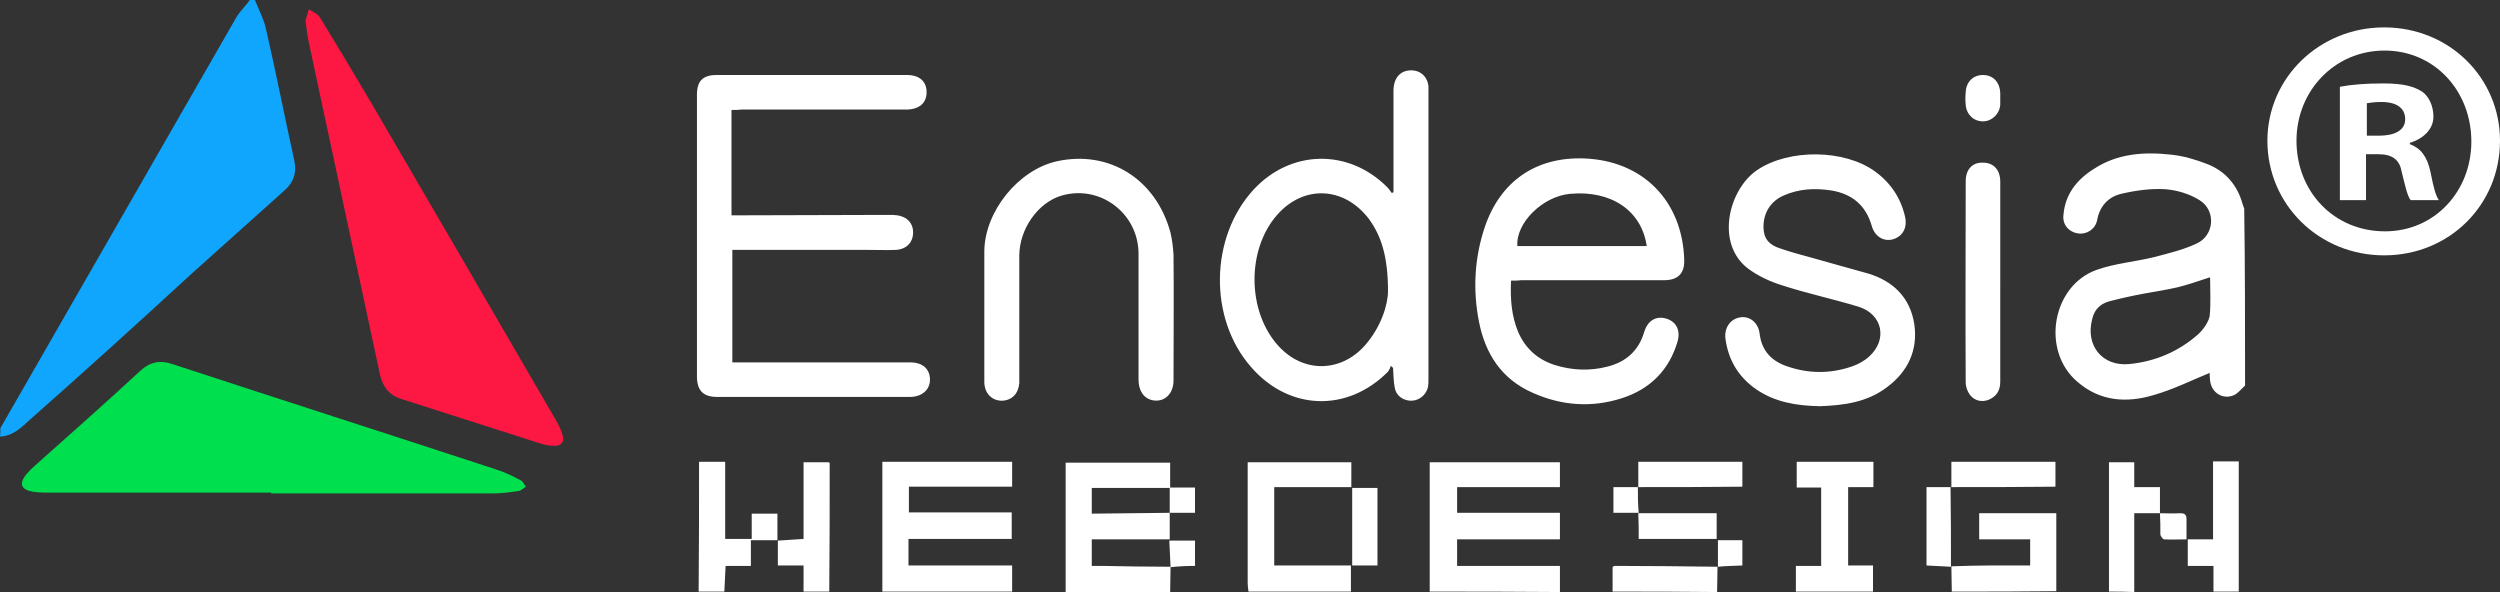 <svg xmlns="http://www.w3.org/2000/svg" viewBox="124.2 240.4 593.3 140.5"><rect x="124.2" y="240.4" width="593.3" height="140.5" fill="#333333" stroke="none"/><path fill="#10A6FD" d="M124.3 342c18.7-32.5 37.3-65 56-97.5.9-1.5 2.2-2.7 3.2-4.1h1.2c.9 2.3 2.1 4.5 2.6 6.8 2.4 10.4 4.4 20.7 6.7 31.1.7 3.1-.1 5.4-2.4 7.4-7.4 6.6-14.8 13.3-22.2 19.9-12.6 11.6-25.3 23.1-38.1 34.4-2 1.8-4 3.9-7.1 4 .1-.6.1-1.3.1-2z"/><path fill="#00E04F" d="M188.6 357.3h-54c-.9 0-1.7-.1-2.6-.2-2.8-.5-3.4-1.9-1.5-4.2.6-.7 1.3-1.4 2-2 8.4-7.5 16.8-14.9 25-22.5 2.3-2.1 4.7-2.6 7.6-1.6 25.6 8.4 51.2 16.6 76.8 25 2 .6 4 1.6 5.9 2.6.5.2.8 1 1.2 1.5-.5.3-1.1.9-1.6 1-2.1.3-4.1.6-6.3.6h-52.6c.1-.1.1-.2.1-.2z"/><path fill="#FD1843" d="M196.7 245.3c.2-.7.5-1.7.8-2.7.9.6 2.1 1.1 2.6 1.9 4 6.5 8 13.2 11.9 19.8 14.7 25.2 29.4 50.4 44 75.6.7 1.2 1.3 2.4 1.7 3.7.5 1.5-.2 2.6-1.8 2.6-1.2 0-2.4-.2-3.6-.6-10.9-3.5-21.8-7-32.8-10.5-2.9-.9-4.4-2.8-5.1-5.7-5.6-26.2-11.2-52.3-16.8-78.4-.4-1.7-.6-3.5-.9-5.7z"/><g fill="#fff"><path d="M657 331.9c-.9.8-1.6 1.8-2.7 2.3-2.6 1.1-5.3-.6-5.6-3.5-.1-.7-.1-1.4-.1-1.8-4.4 1.8-8.6 3.9-13.1 5.2-6.5 2-12.9 1.6-18.3-3.1-8.7-7.4-6-22.9 4.7-26.6 4.3-1.5 9.1-1.9 13.6-3 3.4-.9 6.8-1.7 10-3.2 4.2-1.9 4.7-7.8.7-10.3-2.4-1.5-5.4-2.4-8.2-2.6-3.4-.2-7 .3-10.4 1.1-3 .7-5.1 2.9-5.7 6.2-.4 2.2-2.5 3.5-4.5 3.2-2.2-.3-3.8-2.1-3.5-4.4.4-4.9 3.2-8.4 7.2-10.9 5.6-3.7 12-4.1 18.3-3.4 3 .3 6 1.2 8.8 2.3 4.2 1.7 7 5 8.2 9.4.1.4.3.7.4 1.1.2 14.1.2 28 .2 42zm-8.3-25.7c-2.8.9-5.3 1.8-7.8 2.4-2.6.6-5.3 1-8 1.5s-5.4 1.1-8.1 1.8c-2.2.6-3.6 2-4.1 4.3-1.6 6.2 2.4 11.2 8.8 10.6 6.2-.6 11.8-3 16.4-7.1 1.2-1.1 2.4-2.8 2.7-4.3.3-3 .1-6 .1-9.2zM297.8 266.5v25h2.5c11.6 0 23.1-.1 34.7-.1.7 0 1.5 0 2.2.1 2.4.4 3.8 2 3.7 4.3-.1 2.2-1.6 3.7-3.9 3.9-2.4.1-4.9 0-7.3 0H298v26.7h42.2c3 0 4.7 1.6 4.7 4.1 0 2.4-1.9 4.1-4.8 4.1H294.4c-3.3 0-4.8-1.5-4.8-4.9v-66.8c0-3.3 1.4-4.7 4.7-4.7h45.1c3 0 4.7 1.5 4.7 4.1s-1.8 4.1-4.9 4.1h-39c-.8.1-1.6.1-2.4.1zM454.9 286v-2.1V262c0-3 1.5-4.8 4-4.9 2.3-.1 4 1.4 4.3 3.7V330.4c0 .6 0 1.2-.1 1.8-.4 1.9-2.1 3.3-4 3.3s-3.6-1.2-3.9-3.1c-.3-1.5-.3-3.2-.4-4.7-.2-.2-.4-.3-.5-.5-.2.5-.4 1-.7 1.4-9.6 9.7-23.5 9.3-32.5-1.1-10.1-11.5-9.8-30.8.6-42.1 8.8-9.5 22.5-9.8 31.7-.6.4.4.7.9 1.1 1.4.1 0 .2-.1.4-.2zm-1.3 23.5c0-8.2-1.6-13.1-4.5-17.1-5.9-7.8-15.6-8.2-21.9-.9-7.2 8.3-7 22.9.4 31 5.8 6.4 14.7 6.4 20.5-.1 3.9-4.4 5.5-9.8 5.5-12.9zM482.8 307c-.2 4.3.1 8.4 1.7 12.2 1.7 3.9 4.6 6.5 8.6 7.8 4.1 1.3 8.4 1.5 12.6.4 4.4-1.1 7.4-3.8 8.7-8.2.8-2.7 2.8-3.9 5.2-3.2 2.4.7 3.5 2.8 2.7 5.5-2 6.8-6.6 11.3-13.2 13.4-7.1 2.3-14.3 1.8-21.2-1.3-7.3-3.2-11.2-9.2-12.7-16.8-1.5-7.6-1.1-15.2 1.4-22.6 3.7-10.8 12.1-16.6 23.5-16.2 14 .5 23.4 10.1 23.8 24.1.1 3.2-1.5 4.8-4.8 4.8h-33.9c-.7.1-1.4.1-2.4.1zm32.2-8.2c-1.2-8.4-8.4-13.3-18.2-12.4-6.5.6-12.9 6.9-12.5 12.4H515zM556.1 336.8c-5.4-.1-10.6-.9-15.1-4-4.2-2.9-6.6-6.9-7.3-11.9-.4-2.7 1.2-4.9 3.6-5.2 2.2-.3 4.2 1.3 4.5 3.9.5 4.2 3 6.6 6.7 7.8 5 1.7 10.1 1.7 15.1 0 1.5-.5 3-1.3 4.2-2.4 4.4-4 3.2-10-2.5-11.8-5.9-1.8-12-3.1-17.9-5-3-.9-6-2.3-8.4-4.1-7.8-6-4.5-18.9 2.3-23.4 7.5-5 20.6-4.9 27.9.4 3.7 2.7 6.1 6.3 7.1 10.7.6 2.6-.5 4.7-2.9 5.4-2.2.6-4.3-.7-5-3.2-1.4-4.9-4.7-7.6-9.6-8.4-3.9-.6-7.7-.4-11.3 1.2-3.5 1.5-5.2 4.9-4.7 8.6.3 2.2 1.9 3.3 3.7 3.9 2.8 1 5.7 1.7 8.5 2.5 4.1 1.2 8.3 2.3 12.5 3.5 6 1.8 10 5.7 11 12 .9 6.2-1.5 11.3-6.5 15-4.7 3.6-10.3 4.3-15.9 4.5zM357.8 315.2V300c.1-9.4 8-19.2 17.1-21.3 12.5-2.8 23.7 4.2 27.1 17 .4 1.7.6 3.5.7 5.2.1 9.9 0 19.9 0 29.8 0 3.2-2.2 5.2-4.9 4.7-2.1-.4-3.4-2.2-3.4-4.9v-14.6-15.4c-.1-9.5-9.1-16.3-18.2-13.7-5.6 1.6-10.1 7.9-10.1 14.3v30.2c-.2 2.5-1.7 4.1-4.1 4.2-2.4 0-4.1-1.7-4.2-4.3v-16zM598.9 307.3V331c0 2.1-.9 3.5-2.8 4.3-1.7.6-3.3.2-4.4-1.2-.6-.8-1-1.9-1-3-.1-15.9 0-31.8 0-47.7 0-2.8 1.6-4.5 4.1-4.4 2.5 0 4.1 1.7 4.1 4.5v23.8zM598.9 263.7v1.6c-.2 2.2-2 3.9-4.1 3.9-2.2 0-3.9-1.6-4.1-3.9-.1-1-.1-2 0-3 .1-2.5 1.8-4.1 4.1-4.1 2.4 0 4 1.7 4.1 4.3v1.2z"/></g><g fill="#fff"><path d="M463.5 380.8v-30.7h30.9v5.9H470v6.1h24.4v6.3H470v6.3h24.4v6.2c-10.3-.1-20.6-.1-30.9-.1zM333.6 380.8V350h30.8v5.9h-24.5v6.1h24.4v6.3h-24.5v6.3h24.6v6.2h-30.8zM401.8 362.1v6.3h-18.5v6.3h2.3c5.5.1 10.9.2 16.4.2 0 2-.1 4-.1 6h-24.8v-30.7h24.8v6h-18.6v6.1c6.2-.1 12.4-.1 18.5-.2zM420.5 380.8c-.1-.6-.2-1.3-.2-2v-26.5-2.2h24.6v5.9h-18.3v18.6h18.2v6.2h-24.3zM550.4 380.8v-6.1h6v-18.6h-5.8V350h18.2v6h-6v18.6h5.9v6.2h-18.3zM587.4 380.8c0-2-.1-4-.1-6 3-.1 6-.2 9.1-.2h9.6v-6.2h-12.1v-6.2h18.3v18.5c-8.3.1-16.6.1-24.8.1zM290.1 350h6.2v18.3h6.3v-6h6.1v6.4-.1h-6.3v6.1h-6c-.1 2.1-.2 4.1-.3 6.1H290c.1-10.2.1-20.5.1-30.8zM649.5 380.8v-6.1h-6.1v-6.3h6v-18.5h6.1v30.9h-6zM308.8 368.7c2-.1 4-.3 6.1-.4v-18.2h6l.2.2c0 10.2 0 20.3-.1 30.5h-6.1v-6.2h-6.1v-5.9zM624.7 380.8v-30.7h6v5.9h6.1v6.2h-6.1v18.7c-1.9-.1-4-.1-6-.1zM506.9 380.8V375c.2-.2.3-.3.4-.3 8.2 0 16.3.1 24.5.2 0 2-.1 4-.1 6-8.2-.1-16.5-.1-24.8-.1zM513 356v-6h24.7v5.9c-8.2.1-16.5.1-24.7.1-.1 0 0 0 0 0zM587.3 356v-6H612v5.9c-8.2.1-16.5.1-24.7.1zM451.1 374.6h-6v-18.4h6v18.4zM587.2 374.9c-1.9-.1-3.7-.2-5.8-.3V356h5.8l-.1-.1c.1 6.4.1 12.7.1 19 0 .1 0 0 0 0zM513 362.2h18.6v6.1h-18.5c0-2.1 0-4.1-.1-6.1z"/><path d="M401.8 356.1h6v6h-6v-6zM513.1 362.1h-6V356h5.9l-.1-.1c0 2.1 0 4.2.2 6.2-.1.1 0 0 0 0zM636.8 362.2c1.6 0 3.2.1 4.8 0 1.2 0 1.5.4 1.5 1.5v4.7c-1.9 0-3.6.1-5.3 0-.3 0-.9-.8-.9-1.2 0-1.7 0-3.4-.1-5 .1-.1 0 0 0 0zM402 375c-.1-2.1-.2-4.1-.3-6.3h6.1v6c-2 0-4 .1-5.8.3-.1-.1 0 0 0 0zM531.9 374.9v-6.3h5.8v6c-2 .1-3.9.1-5.8.3z"/></g><g fill="#fff"><path d="M717.5 273.8c0 15.2-12 27.2-27.5 27.2-15.4 0-27.7-12-27.7-27.2 0-14.9 12.3-26.9 27.7-26.9 15.5 0 27.5 12 27.5 26.9zm-48.3 0c0 12 8.8 21.5 21 21.5 11.8 0 20.5-9.5 20.5-21.3 0-12-8.7-21.6-20.6-21.6-11.9 0-20.9 9.6-20.9 21.4zm16.5 14.1h-6.2V261c2.5-.5 5.9-.8 10.3-.8 5.1 0 7.4.8 9.3 2 1.5 1.1 2.6 3.3 2.6 5.9 0 2.9-2.3 5.2-5.6 6.2v.3c2.6 1 4.1 2.9 4.9 6.6.8 4.1 1.3 5.7 2 6.7h-6.7c-.8-1-1.3-3.4-2.1-6.6-.5-2.9-2.1-4.3-5.6-4.3h-2.9v10.9zm.2-15.3h2.9c3.4 0 6.2-1.1 6.2-3.9 0-2.5-1.8-4.1-5.7-4.1-1.6 0-2.8.2-3.4.3v7.7z"/></g></svg>